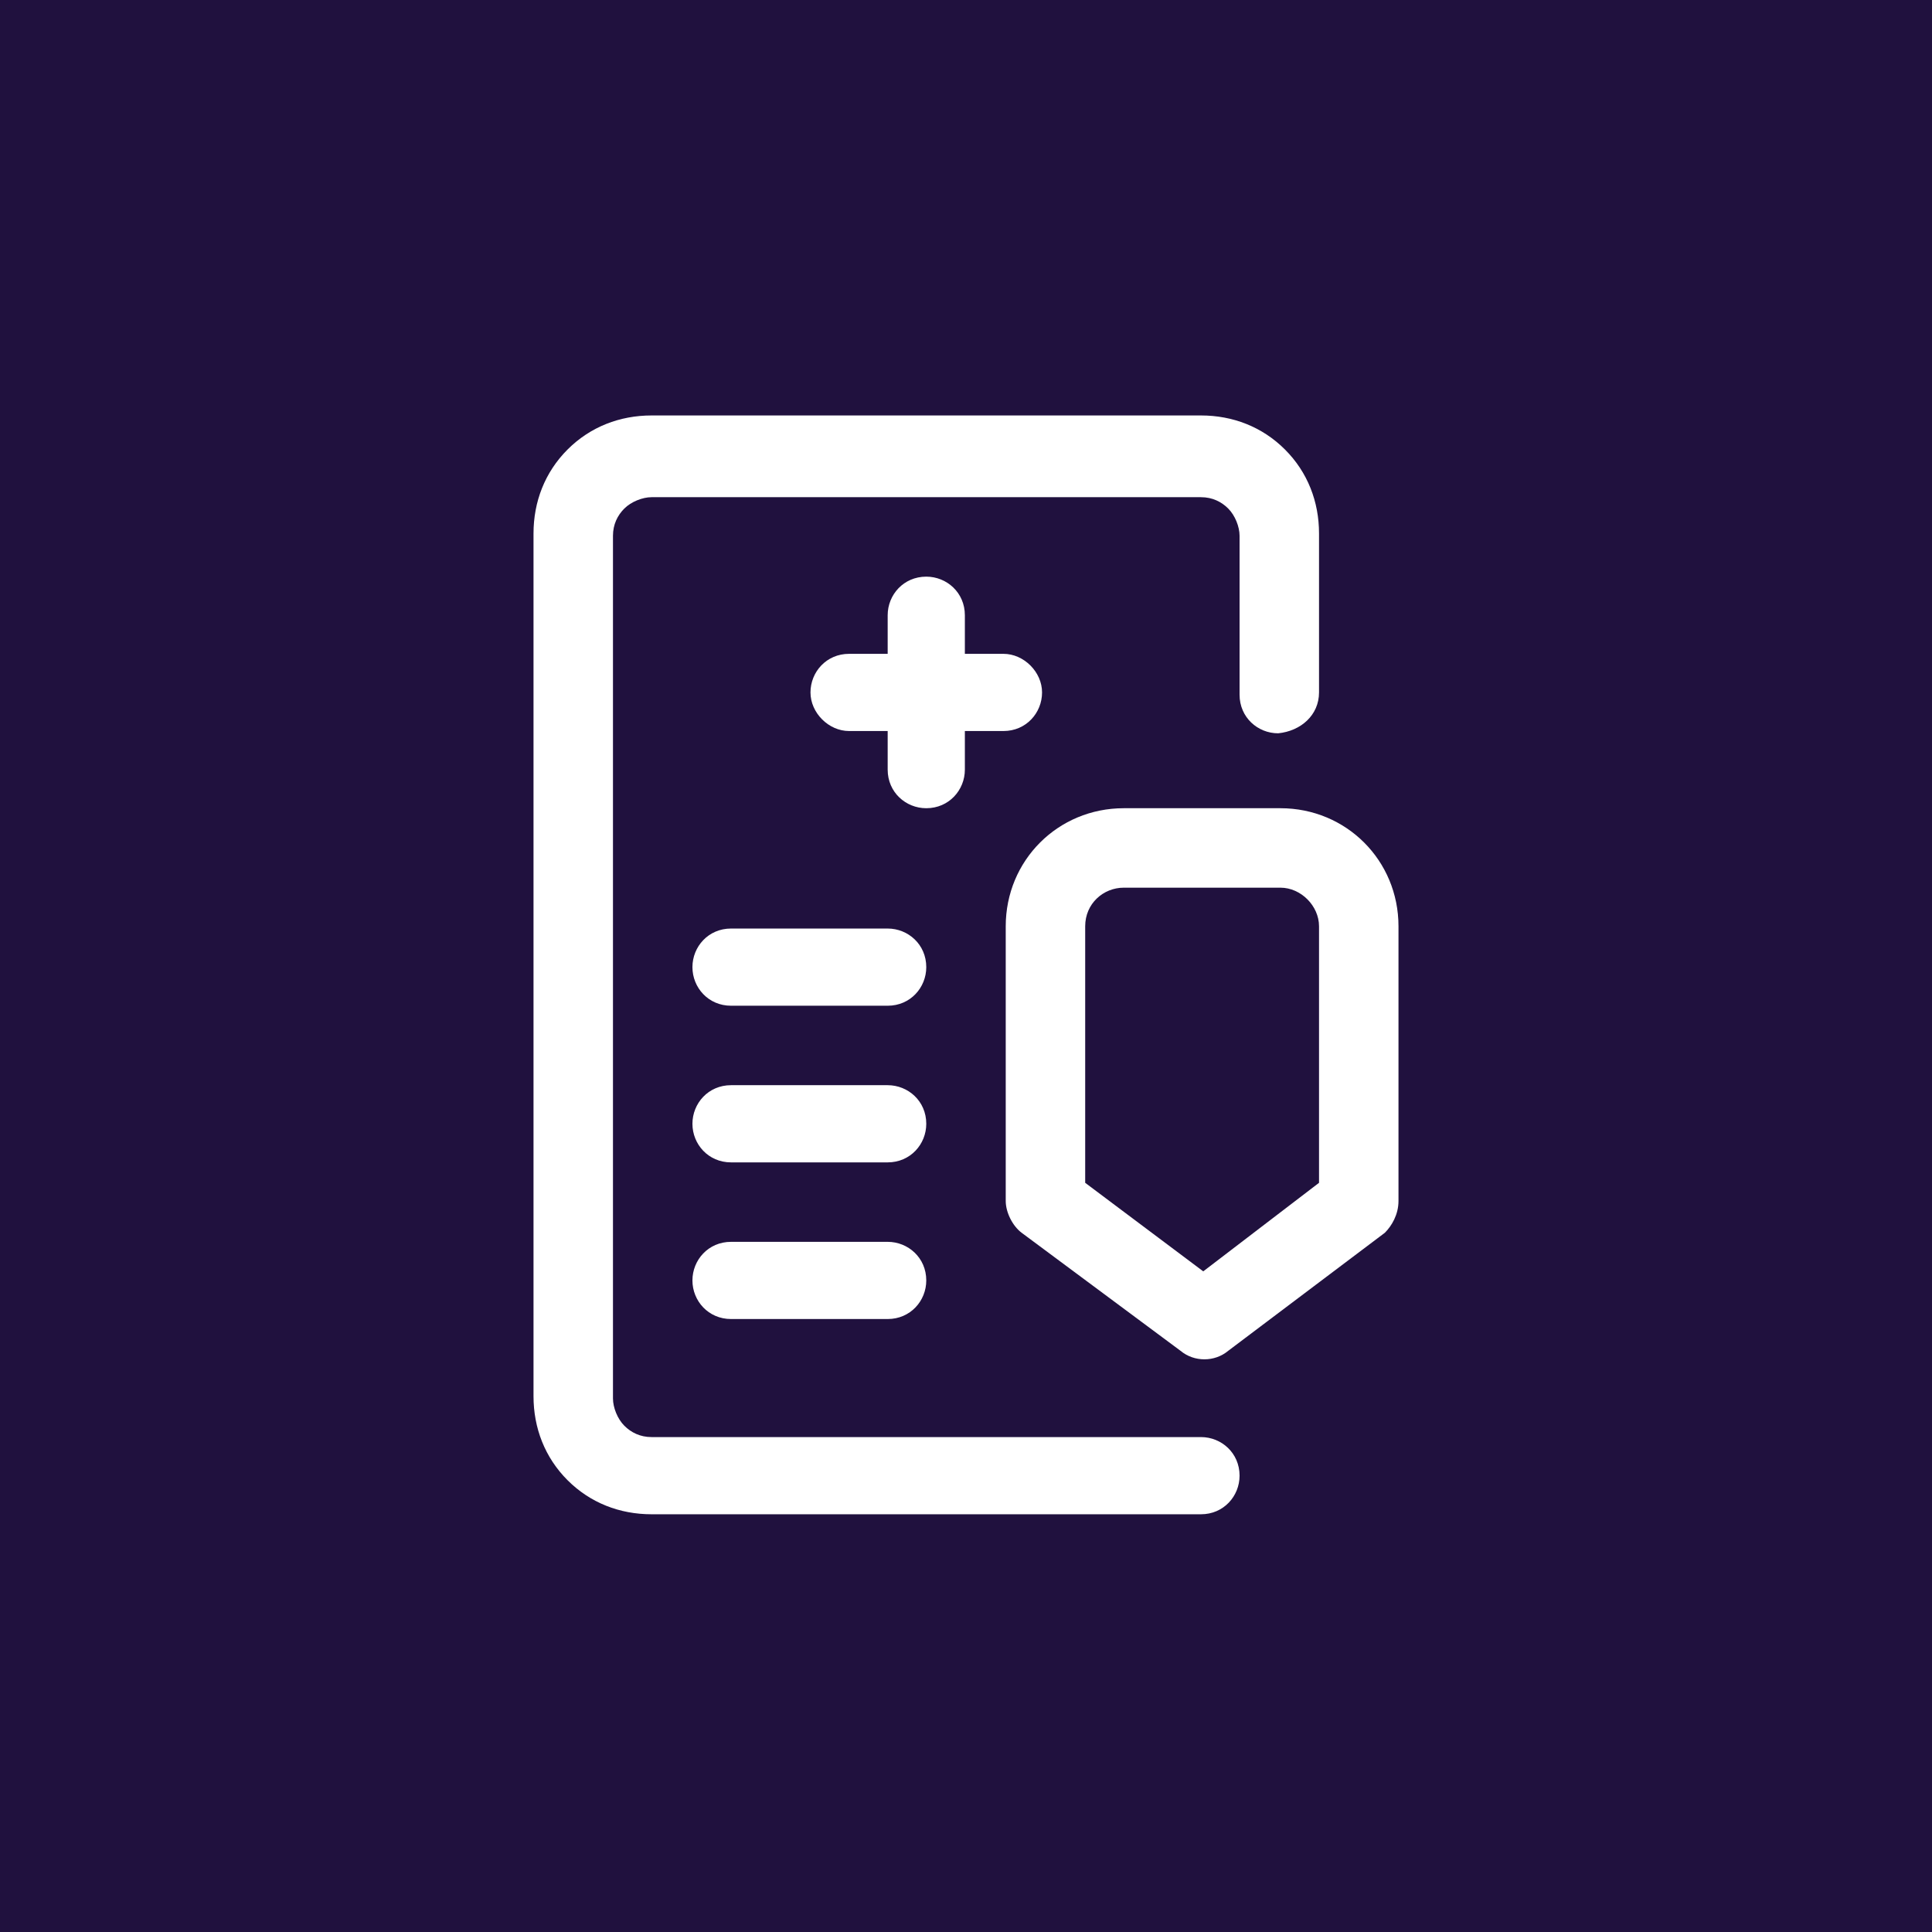 <?xml version="1.0" encoding="utf-8"?>
<!-- Generator: Adobe Illustrator 28.3.0, SVG Export Plug-In . SVG Version: 6.00 Build 0)  -->
<svg version="1.1" id="Layer_1" xmlns="http://www.w3.org/2000/svg" xmlns:xlink="http://www.w3.org/1999/xlink" x="0px" y="0px"
	 viewBox="0 0 85.1 85.1" style="enable-background:new 0 0 85.1 85.1;" xml:space="preserve">
<style type="text/css">
	.st0{fill:#20113E;}
	.st1{fill-rule:evenodd;clip-rule:evenodd;fill:#FFFFFF;}
</style>
<rect class="st0" width="85.1" height="85.1"/>
<g>
	<path class="st1" d="M58.1,30.5v-7c0-1.4-0.5-2.7-1.5-3.7c-1-1-2.3-1.5-3.7-1.5c-6,0-18.2,0-24.2,0c-1.4,0-2.7,0.5-3.7,1.5
		c-1,1-1.5,2.3-1.5,3.7v38c0,1.4,0.5,2.7,1.5,3.7c1,1,2.3,1.5,3.7,1.5c6,0,18.2,0,24.2,0c1,0,1.7-0.8,1.7-1.7c0-1-0.8-1.7-1.7-1.7
		c-6,0-18.2,0-24.2,0c-0.5,0-0.9-0.2-1.2-0.5C27.2,62.5,27,62,27,61.6v-38c0-0.5,0.2-0.9,0.5-1.2c0.3-0.3,0.8-0.5,1.2-0.5h24.2
		c0.5,0,0.9,0.2,1.2,0.5c0.3,0.3,0.5,0.8,0.5,1.2v7c0,1,0.8,1.7,1.7,1.7C57.3,32.2,58.1,31.5,58.1,30.5L58.1,30.5z"/>
	<path class="st1" d="M39.1,28.8h-1.7c-1,0-1.7,0.8-1.7,1.7s0.8,1.7,1.7,1.7h1.7l0,1.7c0,1,0.8,1.7,1.7,1.7c1,0,1.7-0.8,1.7-1.7
		l0-1.7h1.7c1,0,1.7-0.8,1.7-1.7s-0.8-1.7-1.7-1.7h-1.7l0-1.7c0-1-0.8-1.7-1.7-1.7c-1,0-1.7,0.8-1.7,1.7L39.1,28.8L39.1,28.8z"/>
	<path class="st1" d="M61.6,52.9V40.8c0-2.9-2.3-5.2-5.2-5.2h-6.9c-2.9,0-5.2,2.3-5.2,5.2v12.1c0,0.5,0.3,1.1,0.7,1.4l7,5.2
		c0.6,0.5,1.5,0.5,2.1,0l6.9-5.2C61.3,54,61.6,53.5,61.6,52.9L61.6,52.9z M58.1,40.8v11.3L53,56l-5.2-3.9V40.8c0-1,0.8-1.7,1.7-1.7
		h6.9C57.3,39.1,58.1,39.9,58.1,40.8L58.1,40.8z"/>
	<path class="st1" d="M32.2,44.3l6.9,0c1,0,1.7-0.8,1.7-1.7c0-1-0.8-1.7-1.7-1.7l-6.9,0c-1,0-1.7,0.8-1.7,1.7
		C30.5,43.5,31.2,44.3,32.2,44.3z"/>
	<path class="st1" d="M32.2,51.2l6.9,0c1,0,1.7-0.8,1.7-1.7c0-1-0.8-1.7-1.7-1.7l-6.9,0c-1,0-1.7,0.8-1.7,1.7
		C30.5,50.4,31.2,51.2,32.2,51.2L32.2,51.2z"/>
	<path class="st1" d="M32.2,58.1l6.9,0c1,0,1.7-0.8,1.7-1.7c0-1-0.8-1.7-1.7-1.7l-6.9,0c-1,0-1.7,0.8-1.7,1.7
		C30.5,57.3,31.2,58.1,32.2,58.1z"/>
</g>
</svg>
